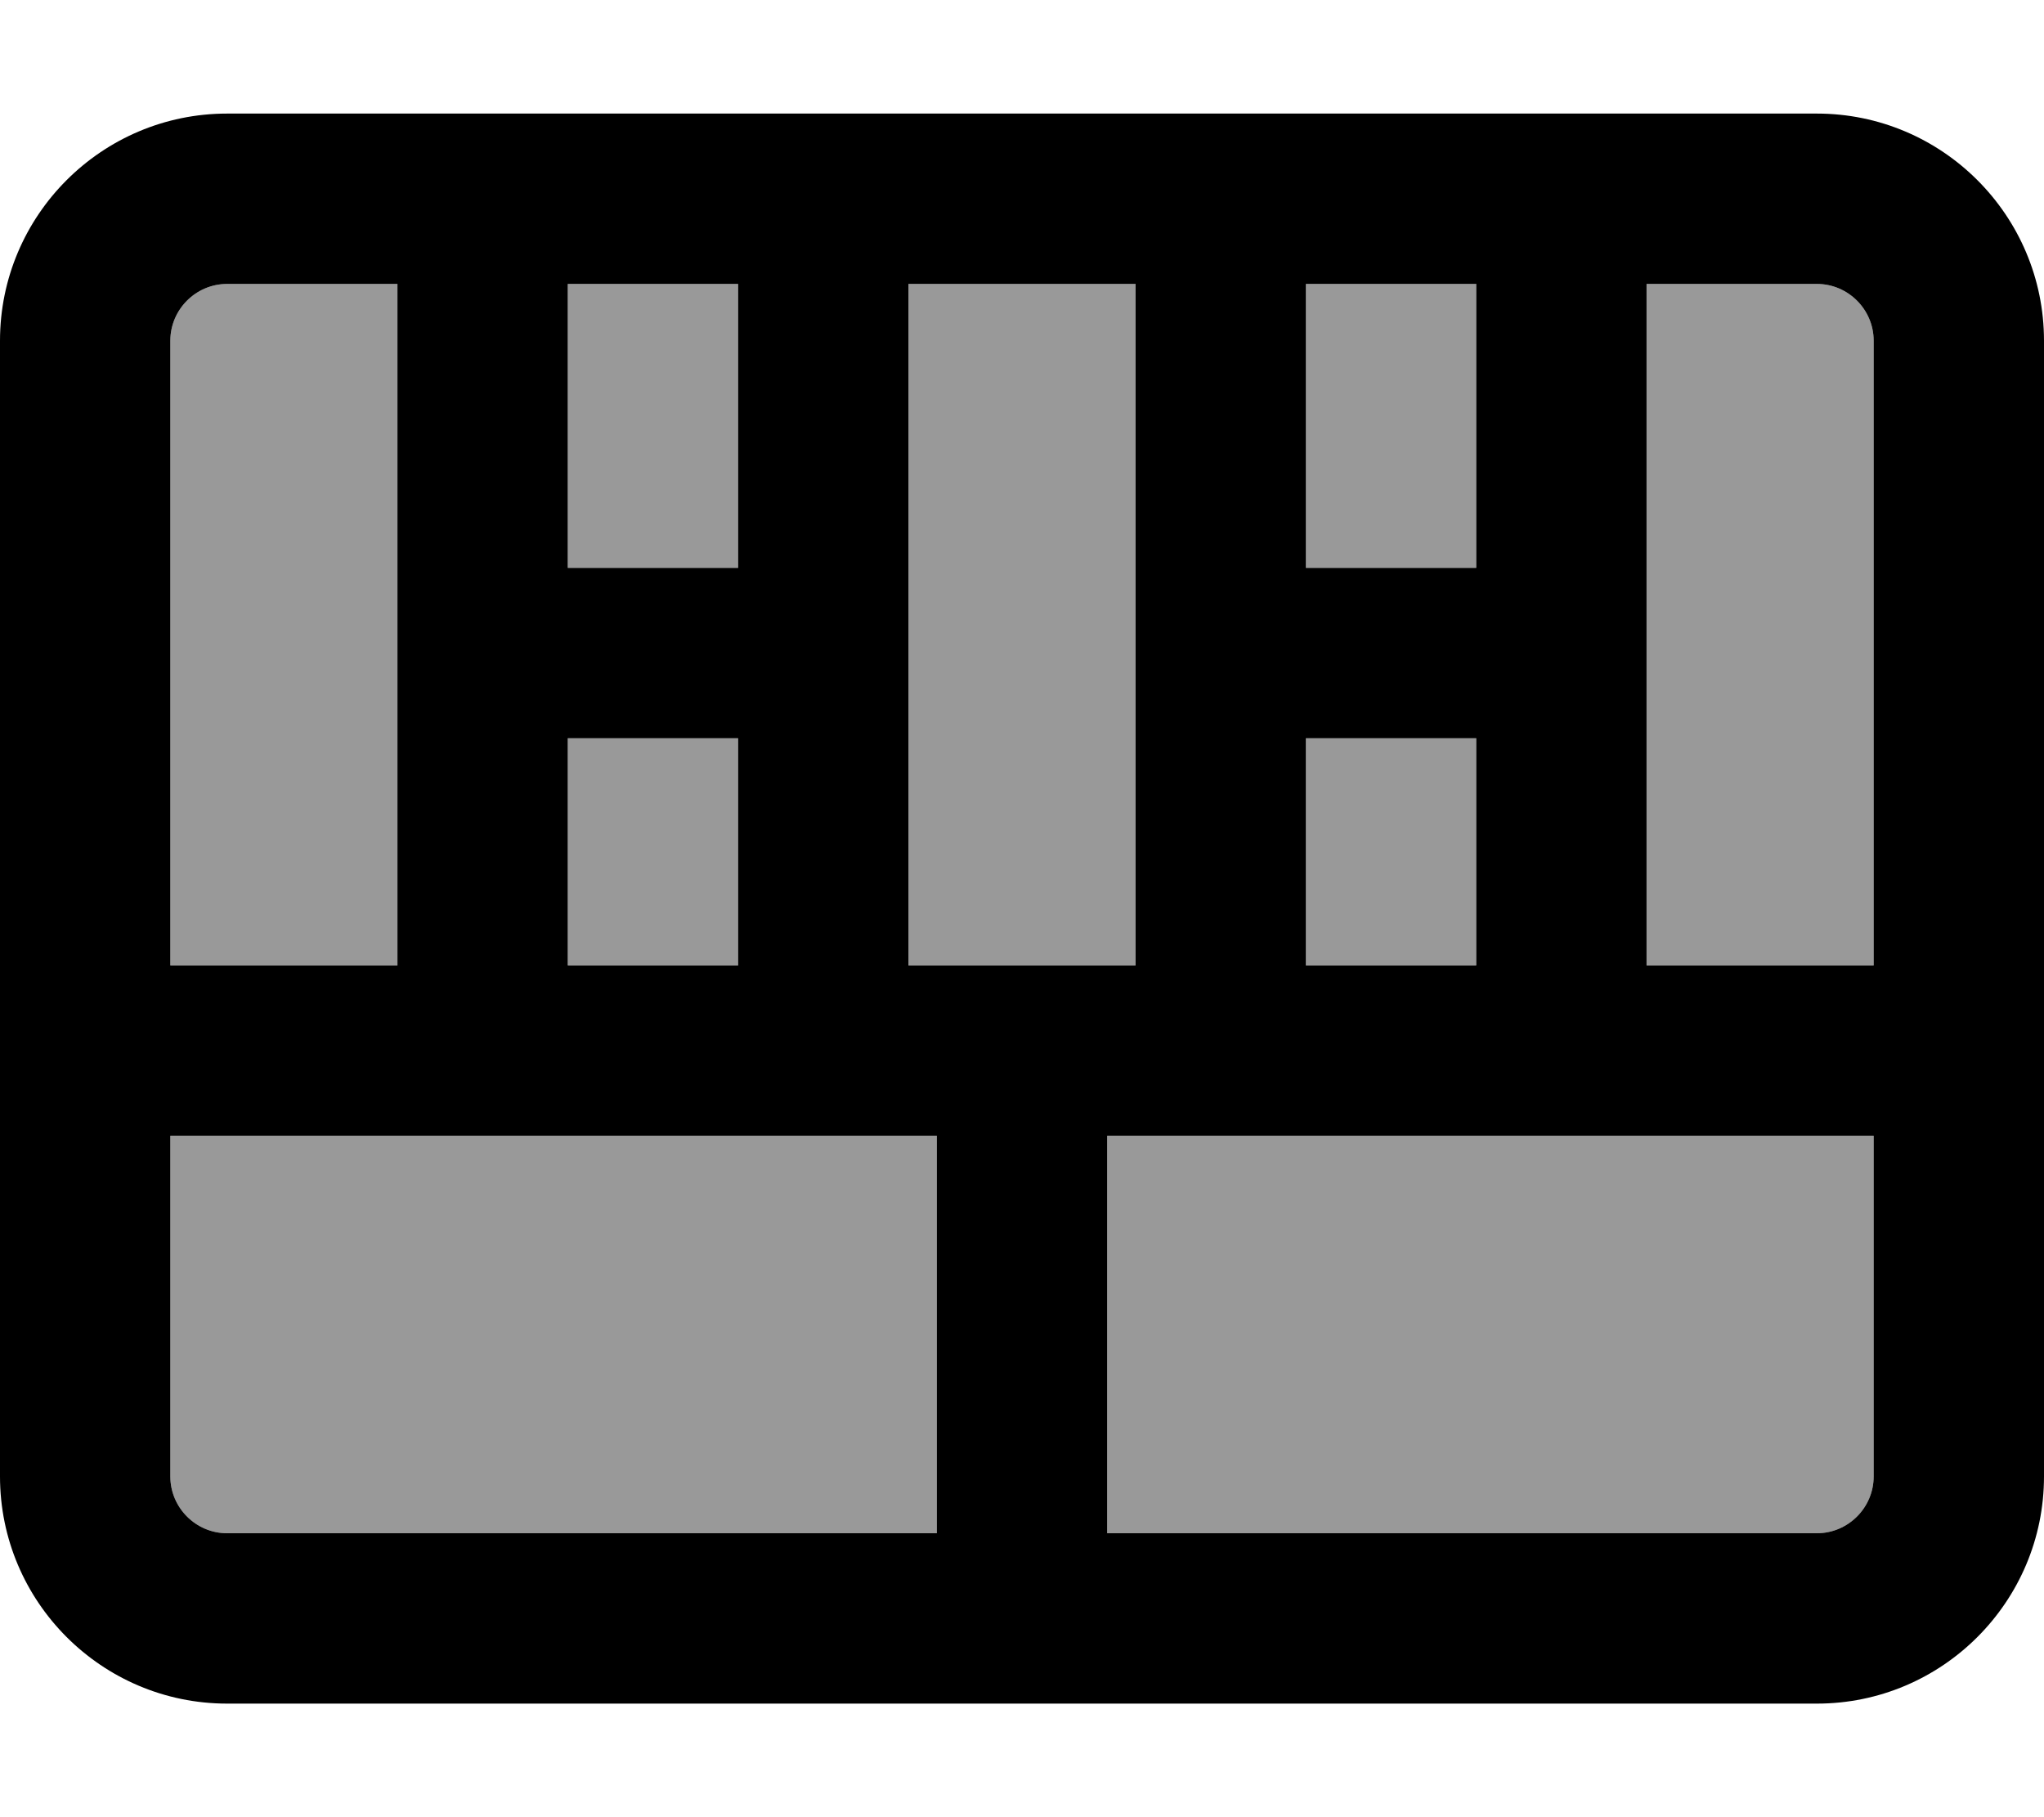 <svg xmlns="http://www.w3.org/2000/svg" viewBox="0 0 576 512"><!--! Font Awesome Pro 7.0.0 by @fontawesome - https://fontawesome.com License - https://fontawesome.com/license (Commercial License) Copyright 2025 Fonticons, Inc. --><path style="fill:currentColor;opacity:.4" d="M48 96c0-8.8 7.2-16 16-16l48 0 0 192-64 0 0-176zm0 224l216 0 0 112-200 0c-8.8 0-16-7.2-16-16l0-96zM160 80l48 0 0 80-48 0 0-80zm0 128l48 0 0 64-48 0 0-64zM256 80l64 0 0 192-64 0 0-192zm56 240l216 0 0 96c0 8.8-7.2 16-16 16l-200 0 0-112zM368 80l48 0 0 80-48 0 0-80zm0 128l48 0 0 64-48 0 0-64zM464 80l48 0c8.8 0 16 7.2 16 16l0 176-64 0 0-192z"/><path style="fill:currentColor;opacity:1" d="M464 80l0 192 64 0 0-176c0-8.8-7.2-16-16-16l-48 0zm-48 0l-48 0 0 80 48 0 0-80zm-96 0l-64 0 0 192 64 0 0-192zM208 80l-48 0 0 80 48 0 0-80zm-96 0L64 80c-8.8 0-16 7.2-16 16l0 176 64 0 0-192zM48 320l0 96c0 8.8 7.2 16 16 16l200 0 0-112-216 0zM312 432l200 0c8.8 0 16-7.2 16-16l0-96-216 0 0 112zM0 96C0 60.7 28.7 32 64 32l448 0c35.3 0 64 28.7 64 64l0 320c0 35.3-28.7 64-64 64L64 480c-35.3 0-64-28.7-64-64L0 96zM208 272l0-64-48 0 0 64 48 0zm208-64l-48 0 0 64 48 0 0-64z"/></svg>